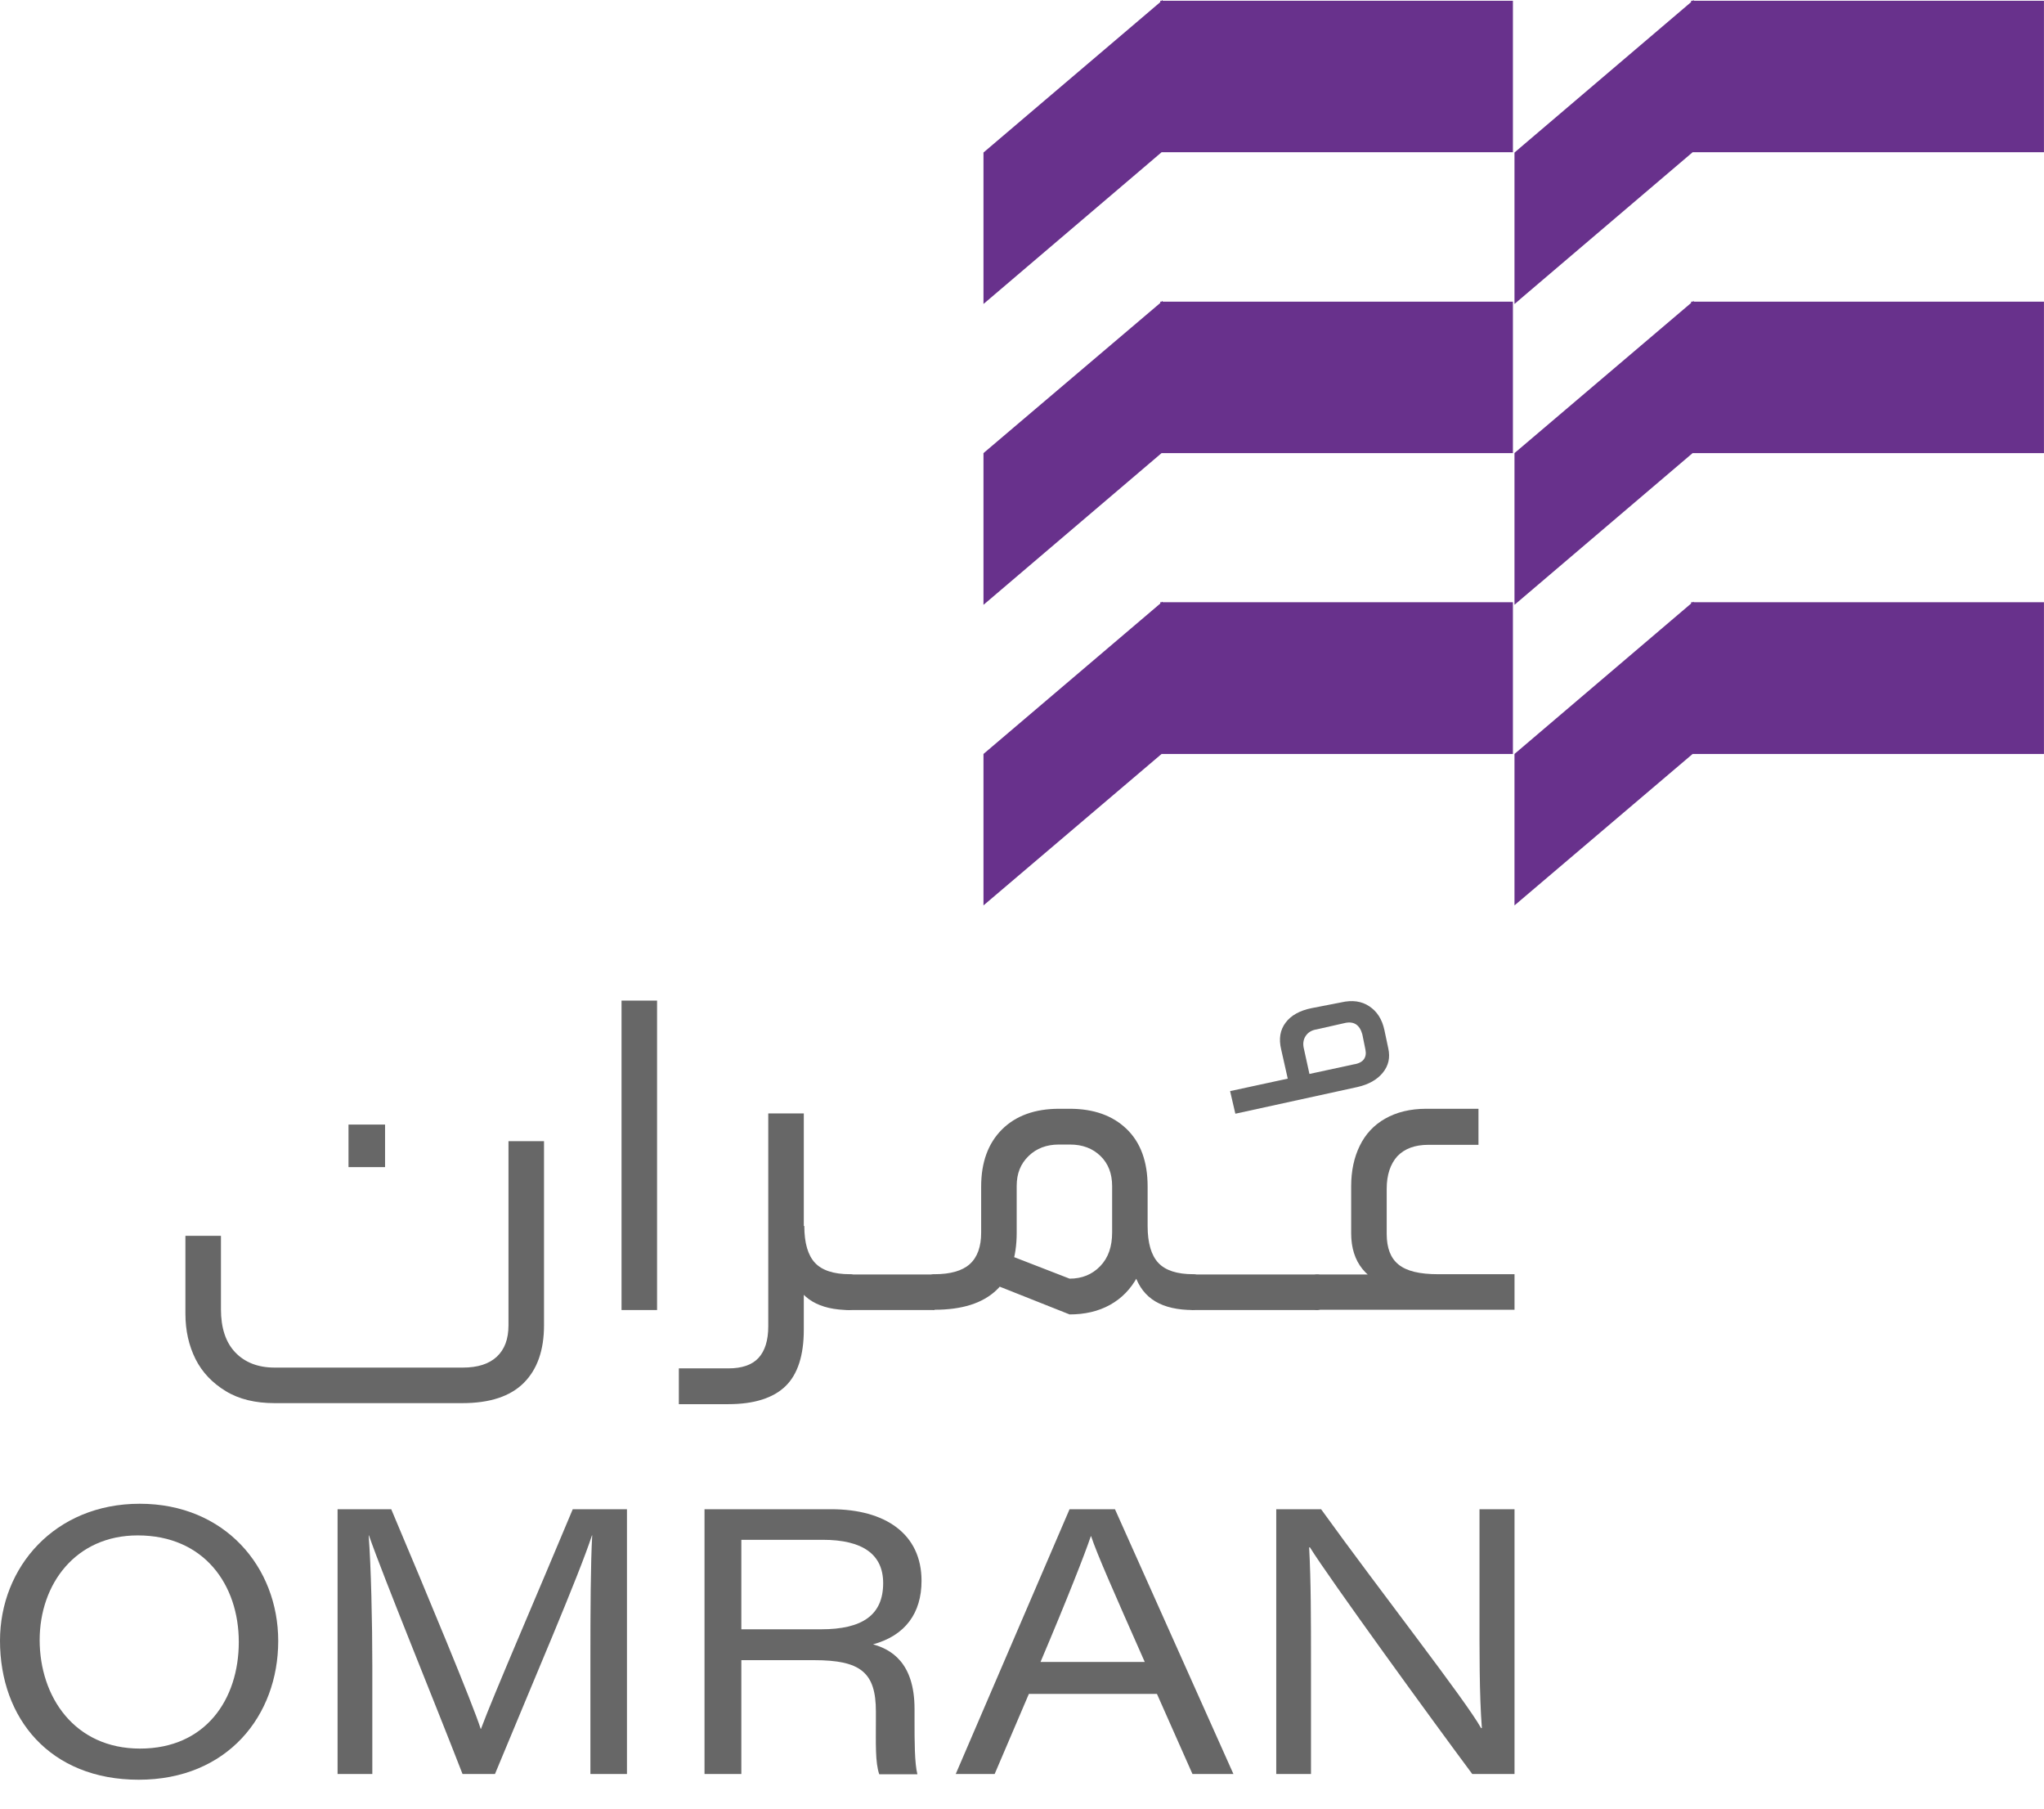 <svg width="52" height="46" viewBox="0 0 52 46" fill="none" xmlns="http://www.w3.org/2000/svg">
<path d="M7.078 41.736C7.078 43.636 5.785 45.265 3.529 45.265C1.273 45.265 0 43.708 0 41.729C0 39.862 1.392 38.246 3.555 38.246C5.719 38.246 7.078 39.856 7.078 41.736ZM1.009 41.709C1.009 43.154 1.893 44.473 3.562 44.473C5.231 44.473 6.075 43.22 6.075 41.762C6.075 40.304 5.191 39.051 3.503 39.051C1.926 39.051 1.009 40.285 1.009 41.716V41.709Z" fill="#676767"/>
<path d="M15.02 42.217C15.02 40.958 15.026 39.744 15.066 39.051H15.059C14.729 40.067 13.548 42.804 12.592 45.12H11.767C11.035 43.233 9.755 40.113 9.386 39.051H9.379C9.439 39.83 9.472 41.254 9.472 42.389V45.12H8.588V38.385H9.953C10.883 40.588 12.031 43.345 12.229 43.972H12.236C12.546 43.134 13.713 40.443 14.571 38.385H15.95V45.12H15.02V42.217Z" fill="#676767"/>
<path d="M18.86 42.217V45.12H17.923V38.385H21.142C22.521 38.385 23.444 39.011 23.444 40.206C23.444 41.023 23.035 41.597 22.211 41.822C22.659 41.947 23.266 42.277 23.266 43.464V43.761C23.266 44.276 23.266 44.843 23.339 45.127H22.369C22.263 44.83 22.283 44.322 22.283 43.748V43.53C22.283 42.534 21.894 42.224 20.707 42.224H18.86V42.217ZM18.86 41.439H20.891C21.947 41.439 22.468 41.07 22.468 40.265C22.468 39.533 21.947 39.163 20.931 39.163H18.86V41.439Z" fill="#676767"/>
<path d="M26.175 43.082L25.304 45.12H24.314L27.21 38.385H28.365L31.379 45.12H30.337L29.433 43.082H26.168H26.175ZM29.123 42.27C28.299 40.41 27.91 39.526 27.758 39.071H27.751C27.606 39.506 27.151 40.667 26.471 42.27H29.13H29.123Z" fill="#676767"/>
<path d="M32.468 45.12V38.385H33.609C35.126 40.489 37.296 43.26 37.679 43.952H37.699C37.633 43.082 37.639 42.006 37.639 40.918V38.385H38.53V45.12H37.455C36.452 43.774 33.813 40.14 33.325 39.355H33.305C33.352 40.225 33.352 41.175 33.352 42.369V45.12H32.461H32.468Z" fill="#676767"/>
<path d="M31.426 28.319L31.294 27.751L34.434 27.072C34.566 27.052 34.651 27.006 34.698 26.94C34.744 26.874 34.757 26.795 34.737 26.696L34.658 26.307C34.592 26.069 34.447 25.97 34.223 26.017L33.497 26.181C33.365 26.201 33.273 26.261 33.214 26.353C33.154 26.445 33.141 26.557 33.174 26.683L33.352 27.494L32.804 27.626L32.593 26.689C32.528 26.419 32.567 26.195 32.706 26.01C32.844 25.825 33.068 25.7 33.372 25.64L34.117 25.495C34.401 25.429 34.638 25.462 34.836 25.594C35.034 25.726 35.16 25.924 35.219 26.195L35.318 26.663C35.371 26.9 35.324 27.105 35.179 27.283C35.034 27.461 34.823 27.58 34.539 27.646L31.433 28.325L31.426 28.319Z" fill="#676767"/>
<path d="M4.717 33.411V31.432H5.621V33.299C5.621 33.767 5.739 34.137 5.983 34.394C6.227 34.651 6.564 34.783 6.986 34.783H11.775C12.151 34.783 12.441 34.691 12.639 34.506C12.837 34.321 12.936 34.058 12.936 33.708V29.024H13.84V33.708C13.84 34.341 13.668 34.829 13.325 35.172C12.982 35.515 12.461 35.687 11.762 35.687H6.986C6.498 35.687 6.082 35.588 5.746 35.383C5.409 35.179 5.146 34.908 4.974 34.566C4.803 34.222 4.717 33.84 4.717 33.411Z" fill="#676767"/>
<path d="M9.796 28.602H8.866V29.684H9.796V28.602Z" fill="#676767"/>
<path d="M15.812 33.319V25.449H16.716V33.319H15.812Z" fill="#676767"/>
<path d="M17.27 35.707V34.803H18.529C18.872 34.803 19.13 34.717 19.295 34.539C19.46 34.361 19.545 34.09 19.545 33.734V28.319H20.449V33.82C20.449 34.467 20.297 34.948 19.987 35.252C19.677 35.555 19.189 35.713 18.529 35.713H17.27V35.707ZM21.617 33.319C21.227 33.319 20.911 33.246 20.667 33.101C20.423 32.956 20.244 32.732 20.139 32.415C20.027 32.105 19.974 31.689 19.974 31.181H20.462C20.462 31.617 20.555 31.927 20.733 32.118C20.911 32.309 21.208 32.408 21.623 32.408C21.676 32.408 21.722 32.428 21.762 32.461C21.801 32.501 21.821 32.547 21.821 32.606V33.114C21.821 33.167 21.801 33.213 21.762 33.253C21.722 33.292 21.676 33.312 21.623 33.312L21.617 33.319Z" fill="#676767"/>
<path d="M23.774 32.415V33.319H21.617C21.32 33.319 21.241 33.101 21.241 32.956C21.241 32.824 21.327 32.626 21.617 32.415H23.774Z" fill="#676767"/>
<path d="M27.211 33.431L25.285 32.666L25.595 31.894L27.211 32.521C27.527 32.521 27.785 32.415 27.989 32.204C28.194 31.993 28.293 31.709 28.293 31.346V30.166C28.293 29.849 28.194 29.592 27.996 29.401C27.798 29.209 27.541 29.11 27.224 29.11H26.934C26.624 29.11 26.366 29.209 26.169 29.401C25.964 29.598 25.865 29.849 25.865 30.159V31.353C25.865 32 25.694 32.488 25.344 32.818C24.994 33.147 24.473 33.312 23.774 33.312C23.721 33.312 23.675 33.292 23.636 33.253C23.596 33.213 23.576 33.167 23.576 33.114V32.606C23.576 32.547 23.596 32.501 23.636 32.461C23.675 32.422 23.721 32.408 23.774 32.408C24.177 32.408 24.48 32.323 24.671 32.151C24.863 31.98 24.961 31.709 24.961 31.353V30.179C24.961 29.559 25.14 29.077 25.489 28.728C25.839 28.378 26.327 28.2 26.947 28.2H27.211C27.824 28.2 28.306 28.372 28.662 28.715C29.018 29.058 29.196 29.546 29.196 30.179V31.34C29.196 31.775 29.111 32.151 28.939 32.468C28.768 32.785 28.537 33.022 28.24 33.187C27.943 33.352 27.6 33.431 27.204 33.431H27.211ZM30.357 33.319C29.962 33.319 29.638 33.246 29.394 33.101C29.15 32.956 28.972 32.732 28.866 32.415C28.754 32.105 28.702 31.689 28.702 31.182H29.196C29.196 31.617 29.289 31.927 29.467 32.118C29.645 32.31 29.942 32.408 30.357 32.408C30.41 32.408 30.456 32.428 30.489 32.461C30.529 32.501 30.542 32.547 30.542 32.606V33.114C30.542 33.167 30.522 33.213 30.489 33.253C30.45 33.292 30.41 33.312 30.357 33.312V33.319Z" fill="#676767"/>
<path d="M30.37 33.319C30.311 33.319 30.265 33.299 30.218 33.259C30.179 33.22 30.159 33.174 30.159 33.121V32.613C30.159 32.554 30.179 32.507 30.218 32.468C30.258 32.428 30.311 32.415 30.37 32.415H33.51C33.563 32.415 33.602 32.435 33.642 32.468C33.682 32.507 33.695 32.554 33.695 32.613V33.121C33.695 33.174 33.675 33.22 33.642 33.259C33.602 33.299 33.563 33.319 33.51 33.319H30.37Z" fill="#676767"/>
<path d="M33.524 33.319C33.464 33.319 33.418 33.299 33.372 33.259C33.332 33.22 33.312 33.174 33.312 33.121V32.613C33.312 32.554 33.332 32.507 33.372 32.468C33.411 32.428 33.464 32.415 33.524 32.415H35.602L35.516 32.778C34.757 32.58 34.374 32.105 34.374 31.366V30.172C34.374 29.783 34.447 29.44 34.592 29.143C34.737 28.846 34.948 28.616 35.239 28.451C35.529 28.286 35.879 28.2 36.288 28.2H37.613V29.117H36.34C35.991 29.117 35.733 29.216 35.549 29.407C35.371 29.605 35.278 29.882 35.278 30.238V31.38C35.278 31.742 35.377 32 35.582 32.164C35.786 32.329 36.116 32.408 36.584 32.408H38.53V33.312H33.524V33.319Z" fill="#676767"/>
<path d="M43.087 0.02V0L43.061 0.02H43.022V0.053L38.529 3.879V7.731L43.061 3.872H51.999V0.02H43.087Z" fill="#68318C"/>
<path d="M43.087 7.652L43.061 7.672H43.022V7.705L38.529 11.524V15.383L43.061 11.524H51.999V7.672H43.087V7.652Z" fill="#68318C"/>
<path d="M43.087 15.304L43.061 15.317H43.022V15.35L38.529 19.176V23.028L43.061 19.176H51.999V15.317H43.087V15.304Z" fill="#68318C"/>
<path d="M29.578 0L29.551 0.02H29.518V0.053L25.02 3.879V7.731L29.551 3.872H38.489V0.02H29.578V0Z" fill="#68318C"/>
<path d="M29.578 7.652L29.551 7.672H29.518V7.705L25.02 11.524V15.383L29.551 11.524H38.489V7.672H29.578V7.652Z" fill="#68318C"/>
<path d="M29.578 15.304L29.551 15.317H29.518V15.35L25.02 19.176V23.028L29.551 19.176H38.489V15.317H29.578V15.304Z" fill="#68318C"/>
</svg>
